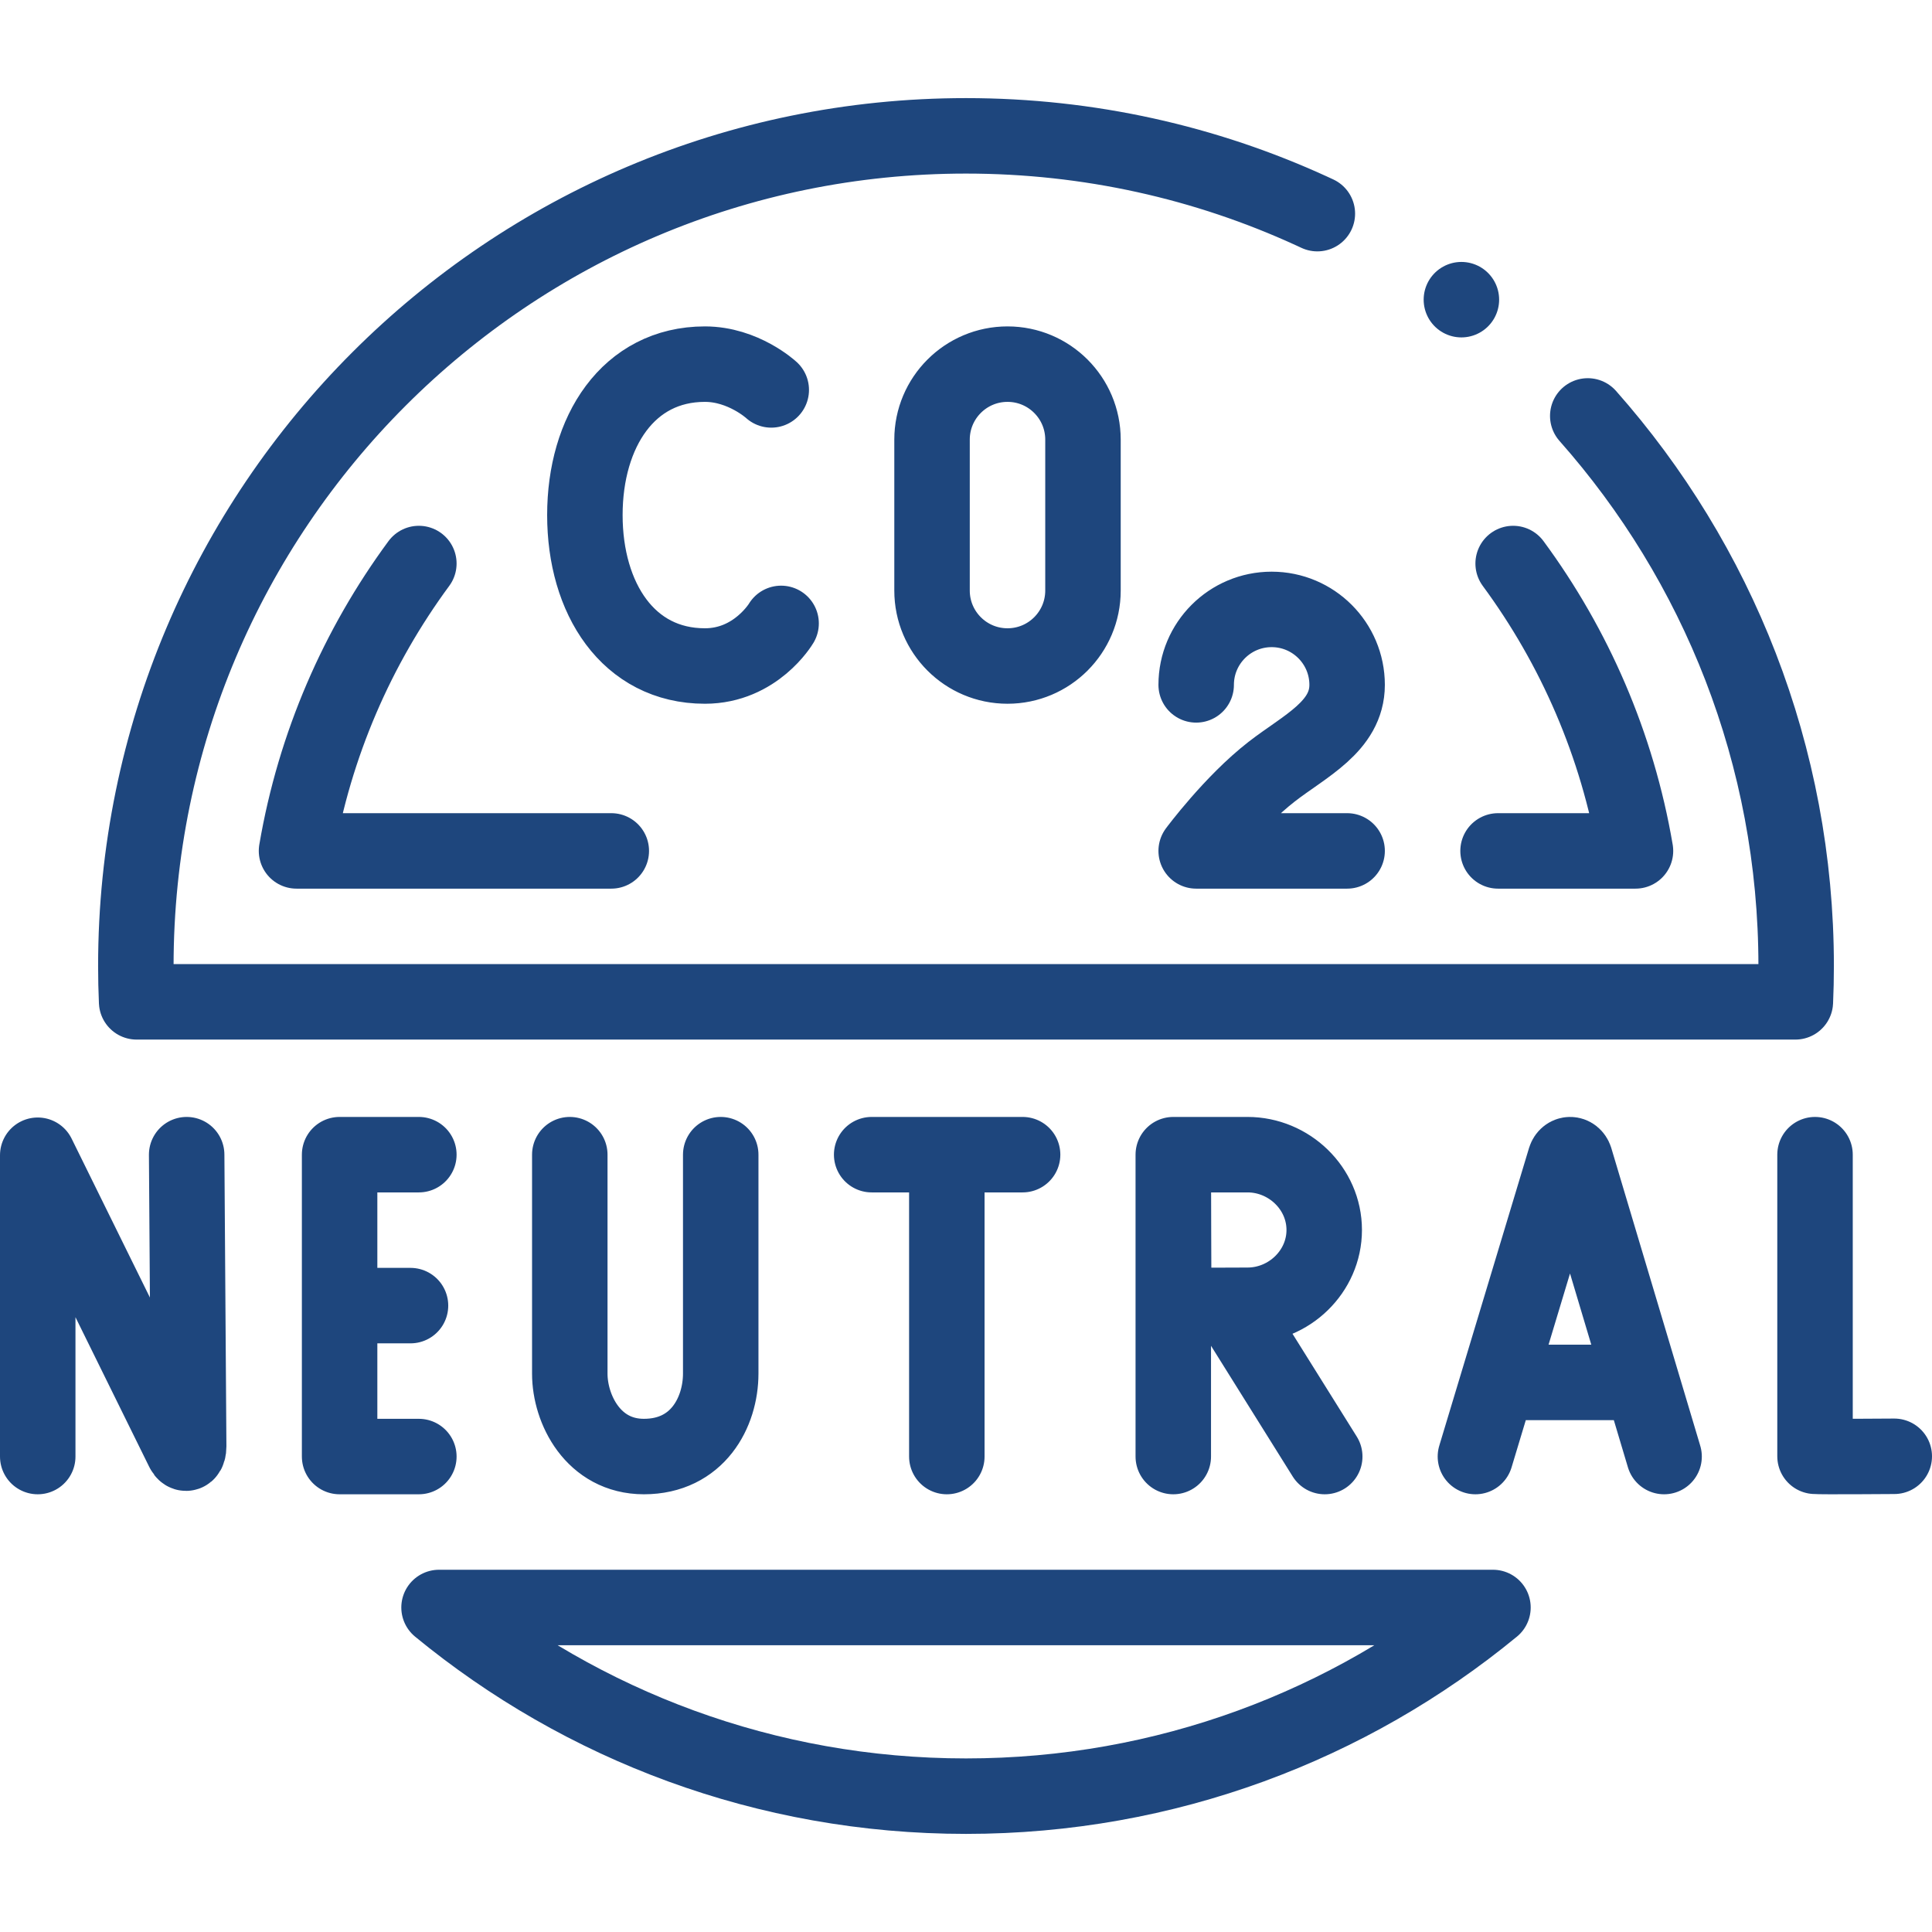 <?xml version="1.0" encoding="UTF-8"?>
<svg xmlns="http://www.w3.org/2000/svg" xml:space="preserve" width="512" height="512" style="enable-background:new 0 0 512 512">
  <g fill="none" stroke="#1e467d" stroke-linecap="round" stroke-linejoin="round" stroke-miterlimit="10" stroke-width="20">
    <path d="M420.772 110.224C455.138 149.038 476 200.083 476 256c0 3.18-.07 6.35-.21 9.5H36.21c-.14-3.15-.21-6.32-.21-9.5 0-121.5 98.5-220 220-220 32.629 0 63.599 7.104 91.448 19.849.556.255 1.111.511 1.665.77m38.172 22.798h0" data-original="#1e467d" style="stroke-width:20;stroke-linecap:round;stroke-linejoin:round;stroke-miterlimit:10"></path>
    <path d="M317 181.5c0-11.046 8.954-20 20-20s20 8.954 20 20-11.277 16.224-20 23c-10.431 8.103-20 21-20 21h40m-90-49h0c-11.046 0-20-8.954-20-20v-40c0-11.046 8.954-20 20-20h0c11.046 0 20 8.954 20 20v40c0 11.046-8.954 20-20 20zm-62.609-73.169S197 96.5 186.81 96.5c-20.33 0-31.81 17.909-31.81 40s11.48 40 31.81 40c13.523 0 20.19-11.292 20.19-11.292M391 386l23.78-78.873c.486-1.501 2.168-1.503 2.656-.003L441 386m-42.584-19.644h35.287M10 386v-79.851l38.521 78.176c.714 1.446 1.479.738 1.479-1.021L49.467 306M481 306v79.933c.947.152 21 0 21 0M111 306H90v80h21m-2.212-40H90m61-40v58.049c0 9.375 6.181 21.951 19.642 21.951C184.848 386 191 374.299 191 363.991V306m40 0h40m-20.081 2.555V386m75.15-40 25 40m-40.138-80v80m40-60.044c0 11.021-9.317 19.956-20.328 19.956-5.461 0-19.535.088-19.535.088s-.088-14.489-.088-20.044c0-4.563-.049-19.956-.049-19.956h19.672c11.012 0 20.328 8.935 20.328 19.956zM395.65 426c-37.99 31.25-86.63 50-139.65 50s-101.66-18.75-139.65-50h279.3zM162 225.5H78.58c4.8-28.15 16.15-54.08 32.42-76.16m290 0c16.27 22.08 27.62 48.01 32.42 76.16H397" data-original="#1e467d" style="stroke-width:20;stroke-linecap:round;stroke-linejoin:round;stroke-miterlimit:10"></path>
  </g>
</svg>
